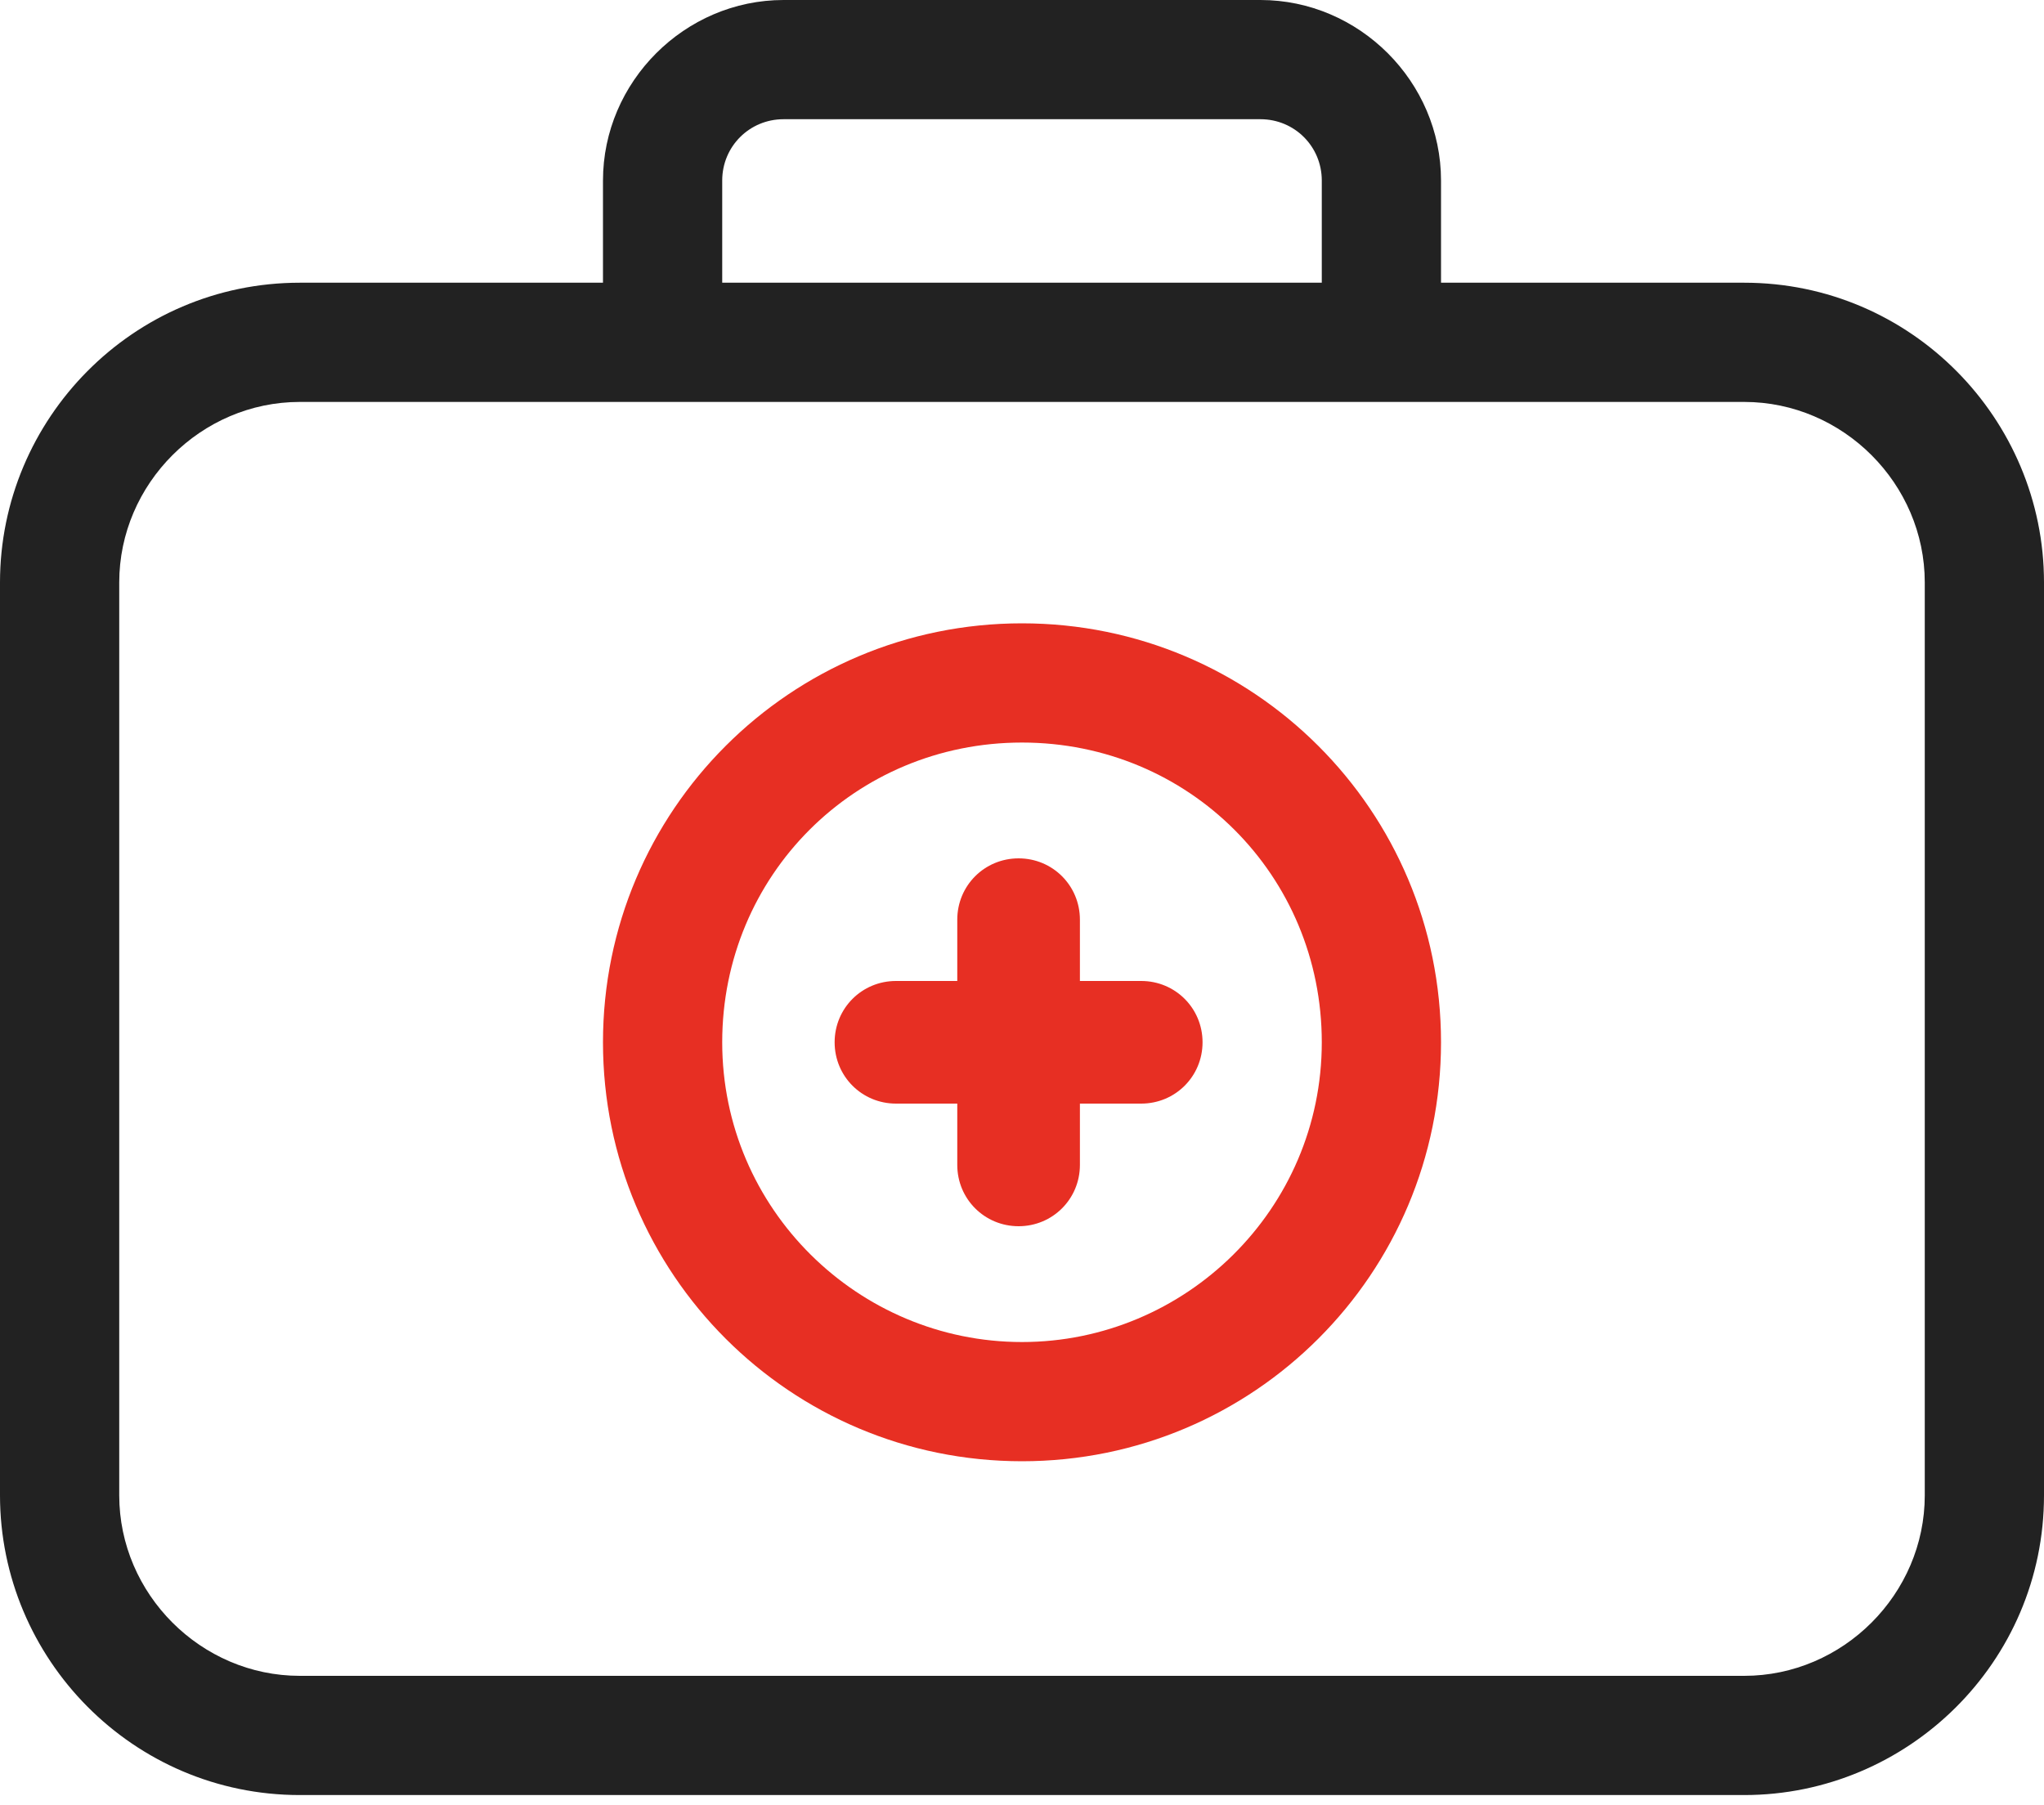 <svg width="60" height="53" viewBox="0 0 60 53" fill="none" xmlns="http://www.w3.org/2000/svg">
<path d="M51.2 8.3H42.3V5.3C42.3 2.4 39.9 0 37 0H23C20.1 0 17.7 2.4 17.7 5.3V8.3H8.8C3.9 8.3 0 12.3 0 17.1V43.9C0 48.7 3.9 52.7 8.8 52.7H51.2C56 52.7 60 48.8 60 43.9V17.1C60 12.3 56.1 8.3 51.2 8.3ZM21.2 5.3C21.2 4.3 22 3.5 23 3.5H37C38 3.5 38.8 4.3 38.8 5.3V8.3H21.2V5.3ZM56.5 43.9C56.5 46.8 54.1 49.2 51.2 49.2H8.8C5.9 49.2 3.5 46.8 3.5 43.9V17.1C3.5 14.2 5.9 11.8 8.8 11.8H51.2C54.1 11.8 56.5 14.2 56.5 17.1V43.9Z" fill="#222222"/>
<path d="M33.5 28.8H31.7V27C31.7 26 30.9 25.2 29.9 25.2C28.9 25.2 28.1 26 28.1 27V28.8H26.3C25.3 28.8 24.5 29.6 24.5 30.6C24.5 31.6 25.3 32.4 26.3 32.4H28.1V34.2C28.1 35.2 28.9 36 29.9 36C30.9 36 31.7 35.2 31.7 34.2V32.4H33.5C34.5 32.4 35.3 31.6 35.3 30.6C35.3 29.6 34.5 28.8 33.5 28.8Z" fill="#E72F23"/>
<path d="M30 18.3C23.2 18.3 17.7 23.8 17.7 30.6C17.7 37.4 23.2 42.9 30 42.9C36.8 42.9 42.3 37.4 42.3 30.6C42.3 23.8 36.8 18.3 30 18.3ZM30 39.4C25.2 39.4 21.2 35.5 21.2 30.6C21.2 25.7 25.1 21.8 30 21.8C34.9 21.8 38.8 25.7 38.8 30.6C38.8 35.5 34.8 39.4 30 39.4Z" fill="#E72F23"/>
</svg>
